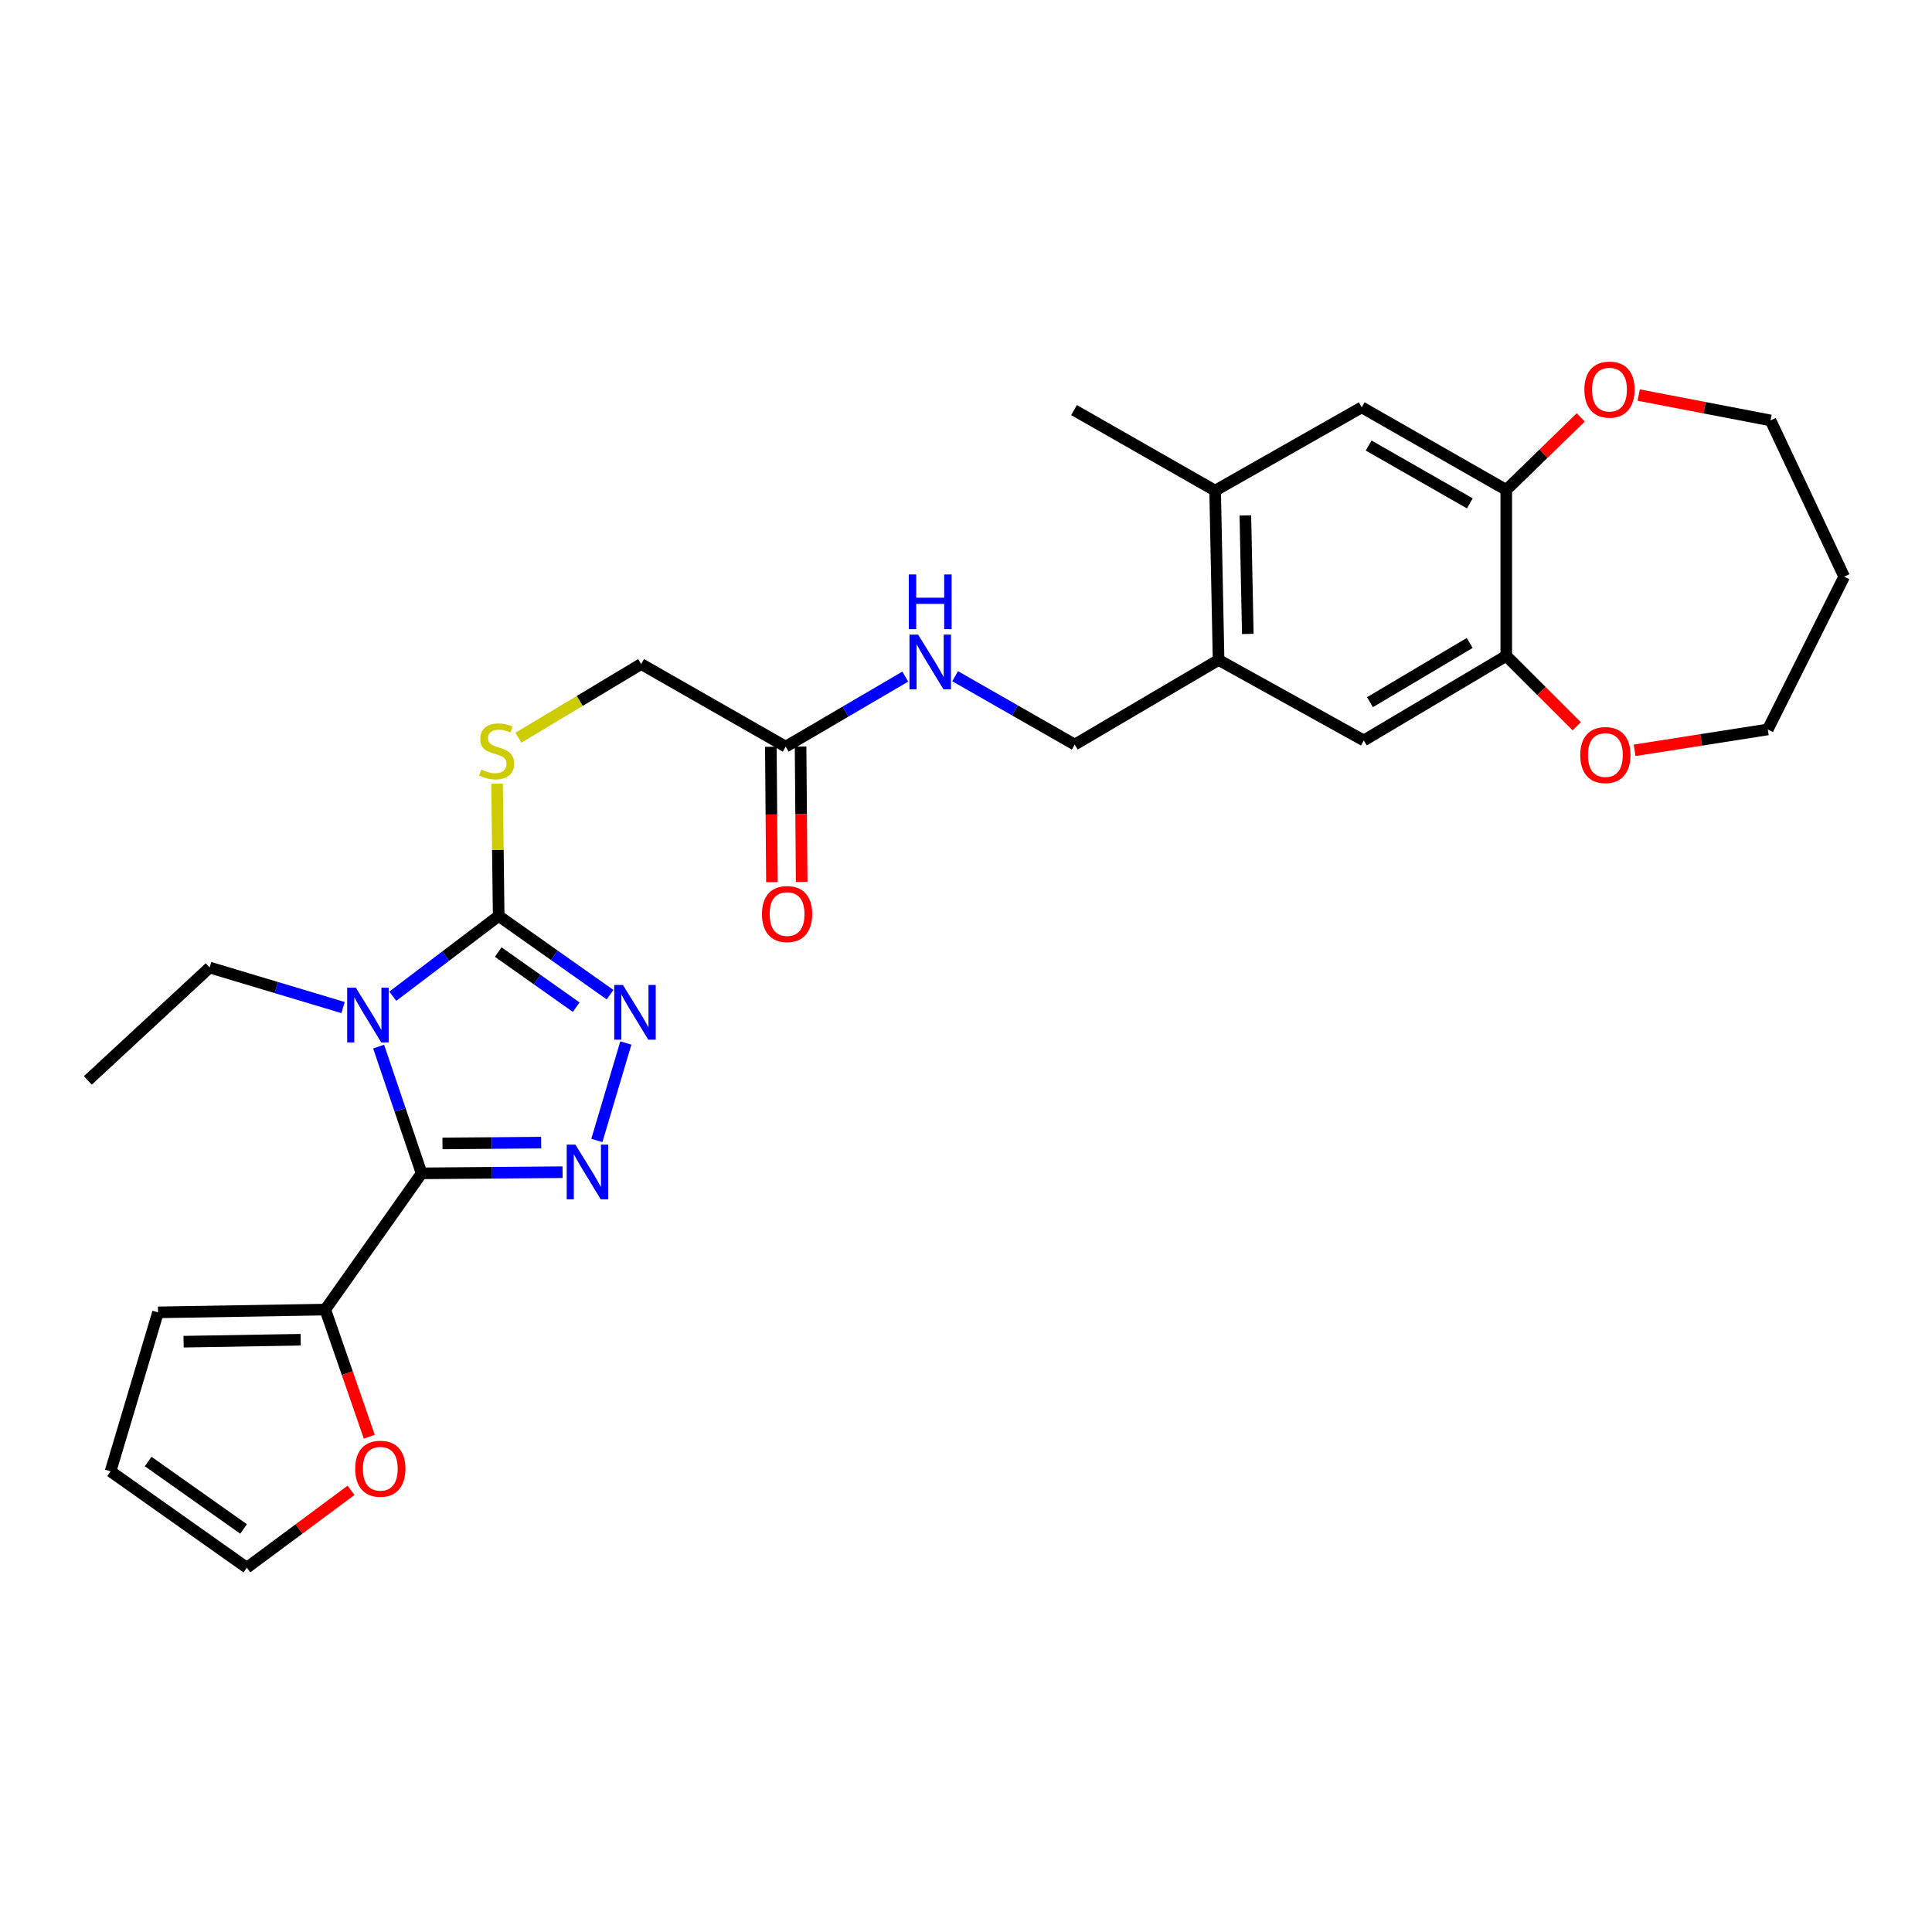 <?xml version='1.0' encoding='iso-8859-1'?>
<svg version='1.1' baseProfile='full'
              xmlns='http://www.w3.org/2000/svg'
                      xmlns:rdkit='http://www.rdkit.org/xml'
                      xmlns:xlink='http://www.w3.org/1999/xlink'
                  xml:space='preserve'
width='1000px' height='1000px' viewBox='0 0 1000 1000'>
<!-- END OF HEADER -->
<rect style='opacity:1.0;fill:#FFFFFF;stroke:none' width='1000' height='1000' x='0' y='0'> </rect>
<path class='bond-0' d='M 195.976,541.706 L 207.094,574.517' style='fill:none;fill-rule:evenodd;stroke:#0000FF;stroke-width:6px;stroke-linecap:butt;stroke-linejoin:miter;stroke-opacity:1' />
<path class='bond-0' d='M 207.094,574.517 L 218.213,607.328' style='fill:none;fill-rule:evenodd;stroke:#000000;stroke-width:6px;stroke-linecap:butt;stroke-linejoin:miter;stroke-opacity:1' />
<path class='bond-2' d='M 203.307,515.635 L 230.712,494.866' style='fill:none;fill-rule:evenodd;stroke:#0000FF;stroke-width:6px;stroke-linecap:butt;stroke-linejoin:miter;stroke-opacity:1' />
<path class='bond-2' d='M 230.712,494.866 L 258.116,474.097' style='fill:none;fill-rule:evenodd;stroke:#000000;stroke-width:6px;stroke-linecap:butt;stroke-linejoin:miter;stroke-opacity:1' />
<path class='bond-22' d='M 177.566,521.519 L 143.033,511.158' style='fill:none;fill-rule:evenodd;stroke:#0000FF;stroke-width:6px;stroke-linecap:butt;stroke-linejoin:miter;stroke-opacity:1' />
<path class='bond-22' d='M 143.033,511.158 L 108.5,500.796' style='fill:none;fill-rule:evenodd;stroke:#000000;stroke-width:6px;stroke-linecap:butt;stroke-linejoin:miter;stroke-opacity:1' />
<path class='bond-1' d='M 218.213,607.328 L 254.7,607.027' style='fill:none;fill-rule:evenodd;stroke:#000000;stroke-width:6px;stroke-linecap:butt;stroke-linejoin:miter;stroke-opacity:1' />
<path class='bond-1' d='M 254.7,607.027 L 291.188,606.725' style='fill:none;fill-rule:evenodd;stroke:#0000FF;stroke-width:6px;stroke-linecap:butt;stroke-linejoin:miter;stroke-opacity:1' />
<path class='bond-1' d='M 229.032,591.845 L 254.573,591.634' style='fill:none;fill-rule:evenodd;stroke:#000000;stroke-width:6px;stroke-linecap:butt;stroke-linejoin:miter;stroke-opacity:1' />
<path class='bond-1' d='M 254.573,591.634 L 280.114,591.422' style='fill:none;fill-rule:evenodd;stroke:#0000FF;stroke-width:6px;stroke-linecap:butt;stroke-linejoin:miter;stroke-opacity:1' />
<path class='bond-4' d='M 218.213,607.328 L 168.355,677.839' style='fill:none;fill-rule:evenodd;stroke:#000000;stroke-width:6px;stroke-linecap:butt;stroke-linejoin:miter;stroke-opacity:1' />
<path class='bond-29' d='M 308.93,590.302 L 323.941,539.854' style='fill:none;fill-rule:evenodd;stroke:#0000FF;stroke-width:6px;stroke-linecap:butt;stroke-linejoin:miter;stroke-opacity:1' />
<path class='bond-3' d='M 258.116,474.097 L 286.943,494.472' style='fill:none;fill-rule:evenodd;stroke:#000000;stroke-width:6px;stroke-linecap:butt;stroke-linejoin:miter;stroke-opacity:1' />
<path class='bond-3' d='M 286.943,494.472 L 315.77,514.846' style='fill:none;fill-rule:evenodd;stroke:#0000FF;stroke-width:6px;stroke-linecap:butt;stroke-linejoin:miter;stroke-opacity:1' />
<path class='bond-3' d='M 257.88,492.78 L 278.058,507.042' style='fill:none;fill-rule:evenodd;stroke:#000000;stroke-width:6px;stroke-linecap:butt;stroke-linejoin:miter;stroke-opacity:1' />
<path class='bond-3' d='M 278.058,507.042 L 298.237,521.304' style='fill:none;fill-rule:evenodd;stroke:#0000FF;stroke-width:6px;stroke-linecap:butt;stroke-linejoin:miter;stroke-opacity:1' />
<path class='bond-7' d='M 258.116,474.097 L 257.695,439.855' style='fill:none;fill-rule:evenodd;stroke:#000000;stroke-width:6px;stroke-linecap:butt;stroke-linejoin:miter;stroke-opacity:1' />
<path class='bond-7' d='M 257.695,439.855 L 257.274,405.612' style='fill:none;fill-rule:evenodd;stroke:#CCCC00;stroke-width:6px;stroke-linecap:butt;stroke-linejoin:miter;stroke-opacity:1' />
<path class='bond-13' d='M 168.355,677.839 L 179.747,710.742' style='fill:none;fill-rule:evenodd;stroke:#000000;stroke-width:6px;stroke-linecap:butt;stroke-linejoin:miter;stroke-opacity:1' />
<path class='bond-13' d='M 179.747,710.742 L 191.138,743.646' style='fill:none;fill-rule:evenodd;stroke:#FF0000;stroke-width:6px;stroke-linecap:butt;stroke-linejoin:miter;stroke-opacity:1' />
<path class='bond-15' d='M 168.355,677.839 L 81.792,679.276' style='fill:none;fill-rule:evenodd;stroke:#000000;stroke-width:6px;stroke-linecap:butt;stroke-linejoin:miter;stroke-opacity:1' />
<path class='bond-15' d='M 155.626,693.446 L 95.032,694.452' style='fill:none;fill-rule:evenodd;stroke:#000000;stroke-width:6px;stroke-linecap:butt;stroke-linejoin:miter;stroke-opacity:1' />
<path class='bond-5' d='M 779.641,253.585 L 704.828,210.833' style='fill:none;fill-rule:evenodd;stroke:#000000;stroke-width:6px;stroke-linecap:butt;stroke-linejoin:miter;stroke-opacity:1' />
<path class='bond-5' d='M 760.781,260.537 L 708.412,230.611' style='fill:none;fill-rule:evenodd;stroke:#000000;stroke-width:6px;stroke-linecap:butt;stroke-linejoin:miter;stroke-opacity:1' />
<path class='bond-17' d='M 779.641,253.585 L 798.921,234.817' style='fill:none;fill-rule:evenodd;stroke:#000000;stroke-width:6px;stroke-linecap:butt;stroke-linejoin:miter;stroke-opacity:1' />
<path class='bond-17' d='M 798.921,234.817 L 818.201,216.049' style='fill:none;fill-rule:evenodd;stroke:#FF0000;stroke-width:6px;stroke-linecap:butt;stroke-linejoin:miter;stroke-opacity:1' />
<path class='bond-31' d='M 779.641,253.585 L 779.641,339.455' style='fill:none;fill-rule:evenodd;stroke:#000000;stroke-width:6px;stroke-linecap:butt;stroke-linejoin:miter;stroke-opacity:1' />
<path class='bond-6' d='M 779.641,339.455 L 705.897,383.258' style='fill:none;fill-rule:evenodd;stroke:#000000;stroke-width:6px;stroke-linecap:butt;stroke-linejoin:miter;stroke-opacity:1' />
<path class='bond-6' d='M 760.718,332.791 L 709.097,363.453' style='fill:none;fill-rule:evenodd;stroke:#000000;stroke-width:6px;stroke-linecap:butt;stroke-linejoin:miter;stroke-opacity:1' />
<path class='bond-16' d='M 779.641,339.455 L 797.881,357.69' style='fill:none;fill-rule:evenodd;stroke:#000000;stroke-width:6px;stroke-linecap:butt;stroke-linejoin:miter;stroke-opacity:1' />
<path class='bond-16' d='M 797.881,357.69 L 816.122,375.924' style='fill:none;fill-rule:evenodd;stroke:#FF0000;stroke-width:6px;stroke-linecap:butt;stroke-linejoin:miter;stroke-opacity:1' />
<path class='bond-23' d='M 268.325,381.838 L 300.092,362.776' style='fill:none;fill-rule:evenodd;stroke:#CCCC00;stroke-width:6px;stroke-linecap:butt;stroke-linejoin:miter;stroke-opacity:1' />
<path class='bond-23' d='M 300.092,362.776 L 331.86,343.714' style='fill:none;fill-rule:evenodd;stroke:#000000;stroke-width:6px;stroke-linecap:butt;stroke-linejoin:miter;stroke-opacity:1' />
<path class='bond-8' d='M 630.734,341.584 L 556.28,385.388' style='fill:none;fill-rule:evenodd;stroke:#000000;stroke-width:6px;stroke-linecap:butt;stroke-linejoin:miter;stroke-opacity:1' />
<path class='bond-9' d='M 630.734,341.584 L 705.897,383.258' style='fill:none;fill-rule:evenodd;stroke:#000000;stroke-width:6px;stroke-linecap:butt;stroke-linejoin:miter;stroke-opacity:1' />
<path class='bond-11' d='M 630.734,341.584 L 628.947,253.944' style='fill:none;fill-rule:evenodd;stroke:#000000;stroke-width:6px;stroke-linecap:butt;stroke-linejoin:miter;stroke-opacity:1' />
<path class='bond-11' d='M 645.856,328.125 L 644.605,266.776' style='fill:none;fill-rule:evenodd;stroke:#000000;stroke-width:6px;stroke-linecap:butt;stroke-linejoin:miter;stroke-opacity:1' />
<path class='bond-10' d='M 704.828,210.833 L 628.947,253.944' style='fill:none;fill-rule:evenodd;stroke:#000000;stroke-width:6px;stroke-linecap:butt;stroke-linejoin:miter;stroke-opacity:1' />
<path class='bond-27' d='M 628.947,253.944 L 555.921,212.262' style='fill:none;fill-rule:evenodd;stroke:#000000;stroke-width:6px;stroke-linecap:butt;stroke-linejoin:miter;stroke-opacity:1' />
<path class='bond-12' d='M 406.681,386.457 L 331.86,343.714' style='fill:none;fill-rule:evenodd;stroke:#000000;stroke-width:6px;stroke-linecap:butt;stroke-linejoin:miter;stroke-opacity:1' />
<path class='bond-14' d='M 406.681,386.457 L 437.625,368.331' style='fill:none;fill-rule:evenodd;stroke:#000000;stroke-width:6px;stroke-linecap:butt;stroke-linejoin:miter;stroke-opacity:1' />
<path class='bond-14' d='M 437.625,368.331 L 468.569,350.205' style='fill:none;fill-rule:evenodd;stroke:#0000FF;stroke-width:6px;stroke-linecap:butt;stroke-linejoin:miter;stroke-opacity:1' />
<path class='bond-21' d='M 398.984,386.52 L 399.272,421.563' style='fill:none;fill-rule:evenodd;stroke:#000000;stroke-width:6px;stroke-linecap:butt;stroke-linejoin:miter;stroke-opacity:1' />
<path class='bond-21' d='M 399.272,421.563 L 399.559,456.607' style='fill:none;fill-rule:evenodd;stroke:#FF0000;stroke-width:6px;stroke-linecap:butt;stroke-linejoin:miter;stroke-opacity:1' />
<path class='bond-21' d='M 414.377,386.394 L 414.665,421.437' style='fill:none;fill-rule:evenodd;stroke:#000000;stroke-width:6px;stroke-linecap:butt;stroke-linejoin:miter;stroke-opacity:1' />
<path class='bond-21' d='M 414.665,421.437 L 414.952,456.481' style='fill:none;fill-rule:evenodd;stroke:#FF0000;stroke-width:6px;stroke-linecap:butt;stroke-linejoin:miter;stroke-opacity:1' />
<path class='bond-19' d='M 181.699,771.392 L 154.729,791.415' style='fill:none;fill-rule:evenodd;stroke:#FF0000;stroke-width:6px;stroke-linecap:butt;stroke-linejoin:miter;stroke-opacity:1' />
<path class='bond-19' d='M 154.729,791.415 L 127.759,811.438' style='fill:none;fill-rule:evenodd;stroke:#000000;stroke-width:6px;stroke-linecap:butt;stroke-linejoin:miter;stroke-opacity:1' />
<path class='bond-18' d='M 494.37,350.012 L 525.325,367.7' style='fill:none;fill-rule:evenodd;stroke:#0000FF;stroke-width:6px;stroke-linecap:butt;stroke-linejoin:miter;stroke-opacity:1' />
<path class='bond-18' d='M 525.325,367.7 L 556.28,385.388' style='fill:none;fill-rule:evenodd;stroke:#000000;stroke-width:6px;stroke-linecap:butt;stroke-linejoin:miter;stroke-opacity:1' />
<path class='bond-20' d='M 81.792,679.276 L 57.222,761.563' style='fill:none;fill-rule:evenodd;stroke:#000000;stroke-width:6px;stroke-linecap:butt;stroke-linejoin:miter;stroke-opacity:1' />
<path class='bond-25' d='M 846.063,388.363 L 880.536,382.963' style='fill:none;fill-rule:evenodd;stroke:#FF0000;stroke-width:6px;stroke-linecap:butt;stroke-linejoin:miter;stroke-opacity:1' />
<path class='bond-25' d='M 880.536,382.963 L 915.01,377.563' style='fill:none;fill-rule:evenodd;stroke:#000000;stroke-width:6px;stroke-linecap:butt;stroke-linejoin:miter;stroke-opacity:1' />
<path class='bond-26' d='M 848.187,204.487 L 882.308,211.047' style='fill:none;fill-rule:evenodd;stroke:#FF0000;stroke-width:6px;stroke-linecap:butt;stroke-linejoin:miter;stroke-opacity:1' />
<path class='bond-26' d='M 882.308,211.047 L 916.429,217.607' style='fill:none;fill-rule:evenodd;stroke:#000000;stroke-width:6px;stroke-linecap:butt;stroke-linejoin:miter;stroke-opacity:1' />
<path class='bond-30' d='M 127.759,811.438 L 57.222,761.563' style='fill:none;fill-rule:evenodd;stroke:#000000;stroke-width:6px;stroke-linecap:butt;stroke-linejoin:miter;stroke-opacity:1' />
<path class='bond-30' d='M 126.065,791.388 L 76.69,756.475' style='fill:none;fill-rule:evenodd;stroke:#000000;stroke-width:6px;stroke-linecap:butt;stroke-linejoin:miter;stroke-opacity:1' />
<path class='bond-28' d='M 108.5,500.796 L 45.455,559.232' style='fill:none;fill-rule:evenodd;stroke:#000000;stroke-width:6px;stroke-linecap:butt;stroke-linejoin:miter;stroke-opacity:1' />
<path class='bond-24' d='M 954.545,298.474 L 915.01,377.563' style='fill:none;fill-rule:evenodd;stroke:#000000;stroke-width:6px;stroke-linecap:butt;stroke-linejoin:miter;stroke-opacity:1' />
<path class='bond-32' d='M 954.545,298.474 L 916.429,217.607' style='fill:none;fill-rule:evenodd;stroke:#000000;stroke-width:6px;stroke-linecap:butt;stroke-linejoin:miter;stroke-opacity:1' />
<path  class='atom-0' d='M 184.185 511.223
L 193.465 526.223
Q 194.385 527.703, 195.865 530.383
Q 197.345 533.063, 197.425 533.223
L 197.425 511.223
L 201.185 511.223
L 201.185 539.543
L 197.305 539.543
L 187.345 523.143
Q 186.185 521.223, 184.945 519.023
Q 183.745 516.823, 183.385 516.143
L 183.385 539.543
L 179.705 539.543
L 179.705 511.223
L 184.185 511.223
' fill='#0000FF'/>
<path  class='atom-2' d='M 297.814 592.458
L 307.094 607.458
Q 308.014 608.938, 309.494 611.618
Q 310.974 614.298, 311.054 614.458
L 311.054 592.458
L 314.814 592.458
L 314.814 620.778
L 310.934 620.778
L 300.974 604.378
Q 299.814 602.458, 298.574 600.258
Q 297.374 598.058, 297.014 597.378
L 297.014 620.778
L 293.334 620.778
L 293.334 592.458
L 297.814 592.458
' fill='#0000FF'/>
<path  class='atom-4' d='M 322.41 509.804
L 331.69 524.804
Q 332.61 526.284, 334.09 528.964
Q 335.57 531.644, 335.65 531.804
L 335.65 509.804
L 339.41 509.804
L 339.41 538.124
L 335.53 538.124
L 325.57 521.724
Q 324.41 519.804, 323.17 517.604
Q 321.97 515.404, 321.61 514.724
L 321.61 538.124
L 317.93 538.124
L 317.93 509.804
L 322.41 509.804
' fill='#0000FF'/>
<path  class='atom-8' d='M 249.064 398.315
Q 249.384 398.435, 250.704 398.995
Q 252.024 399.555, 253.464 399.915
Q 254.944 400.235, 256.384 400.235
Q 259.064 400.235, 260.624 398.955
Q 262.184 397.635, 262.184 395.355
Q 262.184 393.795, 261.384 392.835
Q 260.624 391.875, 259.424 391.355
Q 258.224 390.835, 256.224 390.235
Q 253.704 389.475, 252.184 388.755
Q 250.704 388.035, 249.624 386.515
Q 248.584 384.995, 248.584 382.435
Q 248.584 378.875, 250.984 376.675
Q 253.424 374.475, 258.224 374.475
Q 261.504 374.475, 265.224 376.035
L 264.304 379.115
Q 260.904 377.715, 258.344 377.715
Q 255.584 377.715, 254.064 378.875
Q 252.544 379.995, 252.584 381.955
Q 252.584 383.475, 253.344 384.395
Q 254.144 385.315, 255.264 385.835
Q 256.424 386.355, 258.344 386.955
Q 260.904 387.755, 262.424 388.555
Q 263.944 389.355, 265.024 390.995
Q 266.144 392.595, 266.144 395.355
Q 266.144 399.275, 263.504 401.395
Q 260.904 403.475, 256.544 403.475
Q 254.024 403.475, 252.104 402.915
Q 250.224 402.395, 247.984 401.475
L 249.064 398.315
' fill='#CCCC00'/>
<path  class='atom-14' d='M 183.85 760.223
Q 183.85 753.423, 187.21 749.623
Q 190.57 745.823, 196.85 745.823
Q 203.13 745.823, 206.49 749.623
Q 209.85 753.423, 209.85 760.223
Q 209.85 767.103, 206.45 771.023
Q 203.05 774.903, 196.85 774.903
Q 190.61 774.903, 187.21 771.023
Q 183.85 767.143, 183.85 760.223
M 196.85 771.703
Q 201.17 771.703, 203.49 768.823
Q 205.85 765.903, 205.85 760.223
Q 205.85 754.663, 203.49 751.863
Q 201.17 749.023, 196.85 749.023
Q 192.53 749.023, 190.17 751.823
Q 187.85 754.623, 187.85 760.223
Q 187.85 765.943, 190.17 768.823
Q 192.53 771.703, 196.85 771.703
' fill='#FF0000'/>
<path  class='atom-15' d='M 475.216 328.485
L 484.496 343.485
Q 485.416 344.965, 486.896 347.645
Q 488.376 350.325, 488.456 350.485
L 488.456 328.485
L 492.216 328.485
L 492.216 356.805
L 488.336 356.805
L 478.376 340.405
Q 477.216 338.485, 475.976 336.285
Q 474.776 334.085, 474.416 333.405
L 474.416 356.805
L 470.736 356.805
L 470.736 328.485
L 475.216 328.485
' fill='#0000FF'/>
<path  class='atom-15' d='M 470.396 297.333
L 474.236 297.333
L 474.236 309.373
L 488.716 309.373
L 488.716 297.333
L 492.556 297.333
L 492.556 325.653
L 488.716 325.653
L 488.716 312.573
L 474.236 312.573
L 474.236 325.653
L 470.396 325.653
L 470.396 297.333
' fill='#0000FF'/>
<path  class='atom-17' d='M 817.935 390.813
Q 817.935 384.013, 821.295 380.213
Q 824.655 376.413, 830.935 376.413
Q 837.215 376.413, 840.575 380.213
Q 843.935 384.013, 843.935 390.813
Q 843.935 397.693, 840.535 401.613
Q 837.135 405.493, 830.935 405.493
Q 824.695 405.493, 821.295 401.613
Q 817.935 397.733, 817.935 390.813
M 830.935 402.293
Q 835.255 402.293, 837.575 399.413
Q 839.935 396.493, 839.935 390.813
Q 839.935 385.253, 837.575 382.453
Q 835.255 379.613, 830.935 379.613
Q 826.615 379.613, 824.255 382.413
Q 821.935 385.213, 821.935 390.813
Q 821.935 396.533, 824.255 399.413
Q 826.615 402.293, 830.935 402.293
' fill='#FF0000'/>
<path  class='atom-18' d='M 820.065 201.66
Q 820.065 194.86, 823.425 191.06
Q 826.785 187.26, 833.065 187.26
Q 839.345 187.26, 842.705 191.06
Q 846.065 194.86, 846.065 201.66
Q 846.065 208.54, 842.665 212.46
Q 839.265 216.34, 833.065 216.34
Q 826.825 216.34, 823.425 212.46
Q 820.065 208.58, 820.065 201.66
M 833.065 213.14
Q 837.385 213.14, 839.705 210.26
Q 842.065 207.34, 842.065 201.66
Q 842.065 196.1, 839.705 193.3
Q 837.385 190.46, 833.065 190.46
Q 828.745 190.46, 826.385 193.26
Q 824.065 196.06, 824.065 201.66
Q 824.065 207.38, 826.385 210.26
Q 828.745 213.14, 833.065 213.14
' fill='#FF0000'/>
<path  class='atom-22' d='M 394.391 473.108
Q 394.391 466.308, 397.751 462.508
Q 401.111 458.708, 407.391 458.708
Q 413.671 458.708, 417.031 462.508
Q 420.391 466.308, 420.391 473.108
Q 420.391 479.988, 416.991 483.908
Q 413.591 487.788, 407.391 487.788
Q 401.151 487.788, 397.751 483.908
Q 394.391 480.028, 394.391 473.108
M 407.391 484.588
Q 411.711 484.588, 414.031 481.708
Q 416.391 478.788, 416.391 473.108
Q 416.391 467.548, 414.031 464.748
Q 411.711 461.908, 407.391 461.908
Q 403.071 461.908, 400.711 464.708
Q 398.391 467.508, 398.391 473.108
Q 398.391 478.828, 400.711 481.708
Q 403.071 484.588, 407.391 484.588
' fill='#FF0000'/>
</svg>
